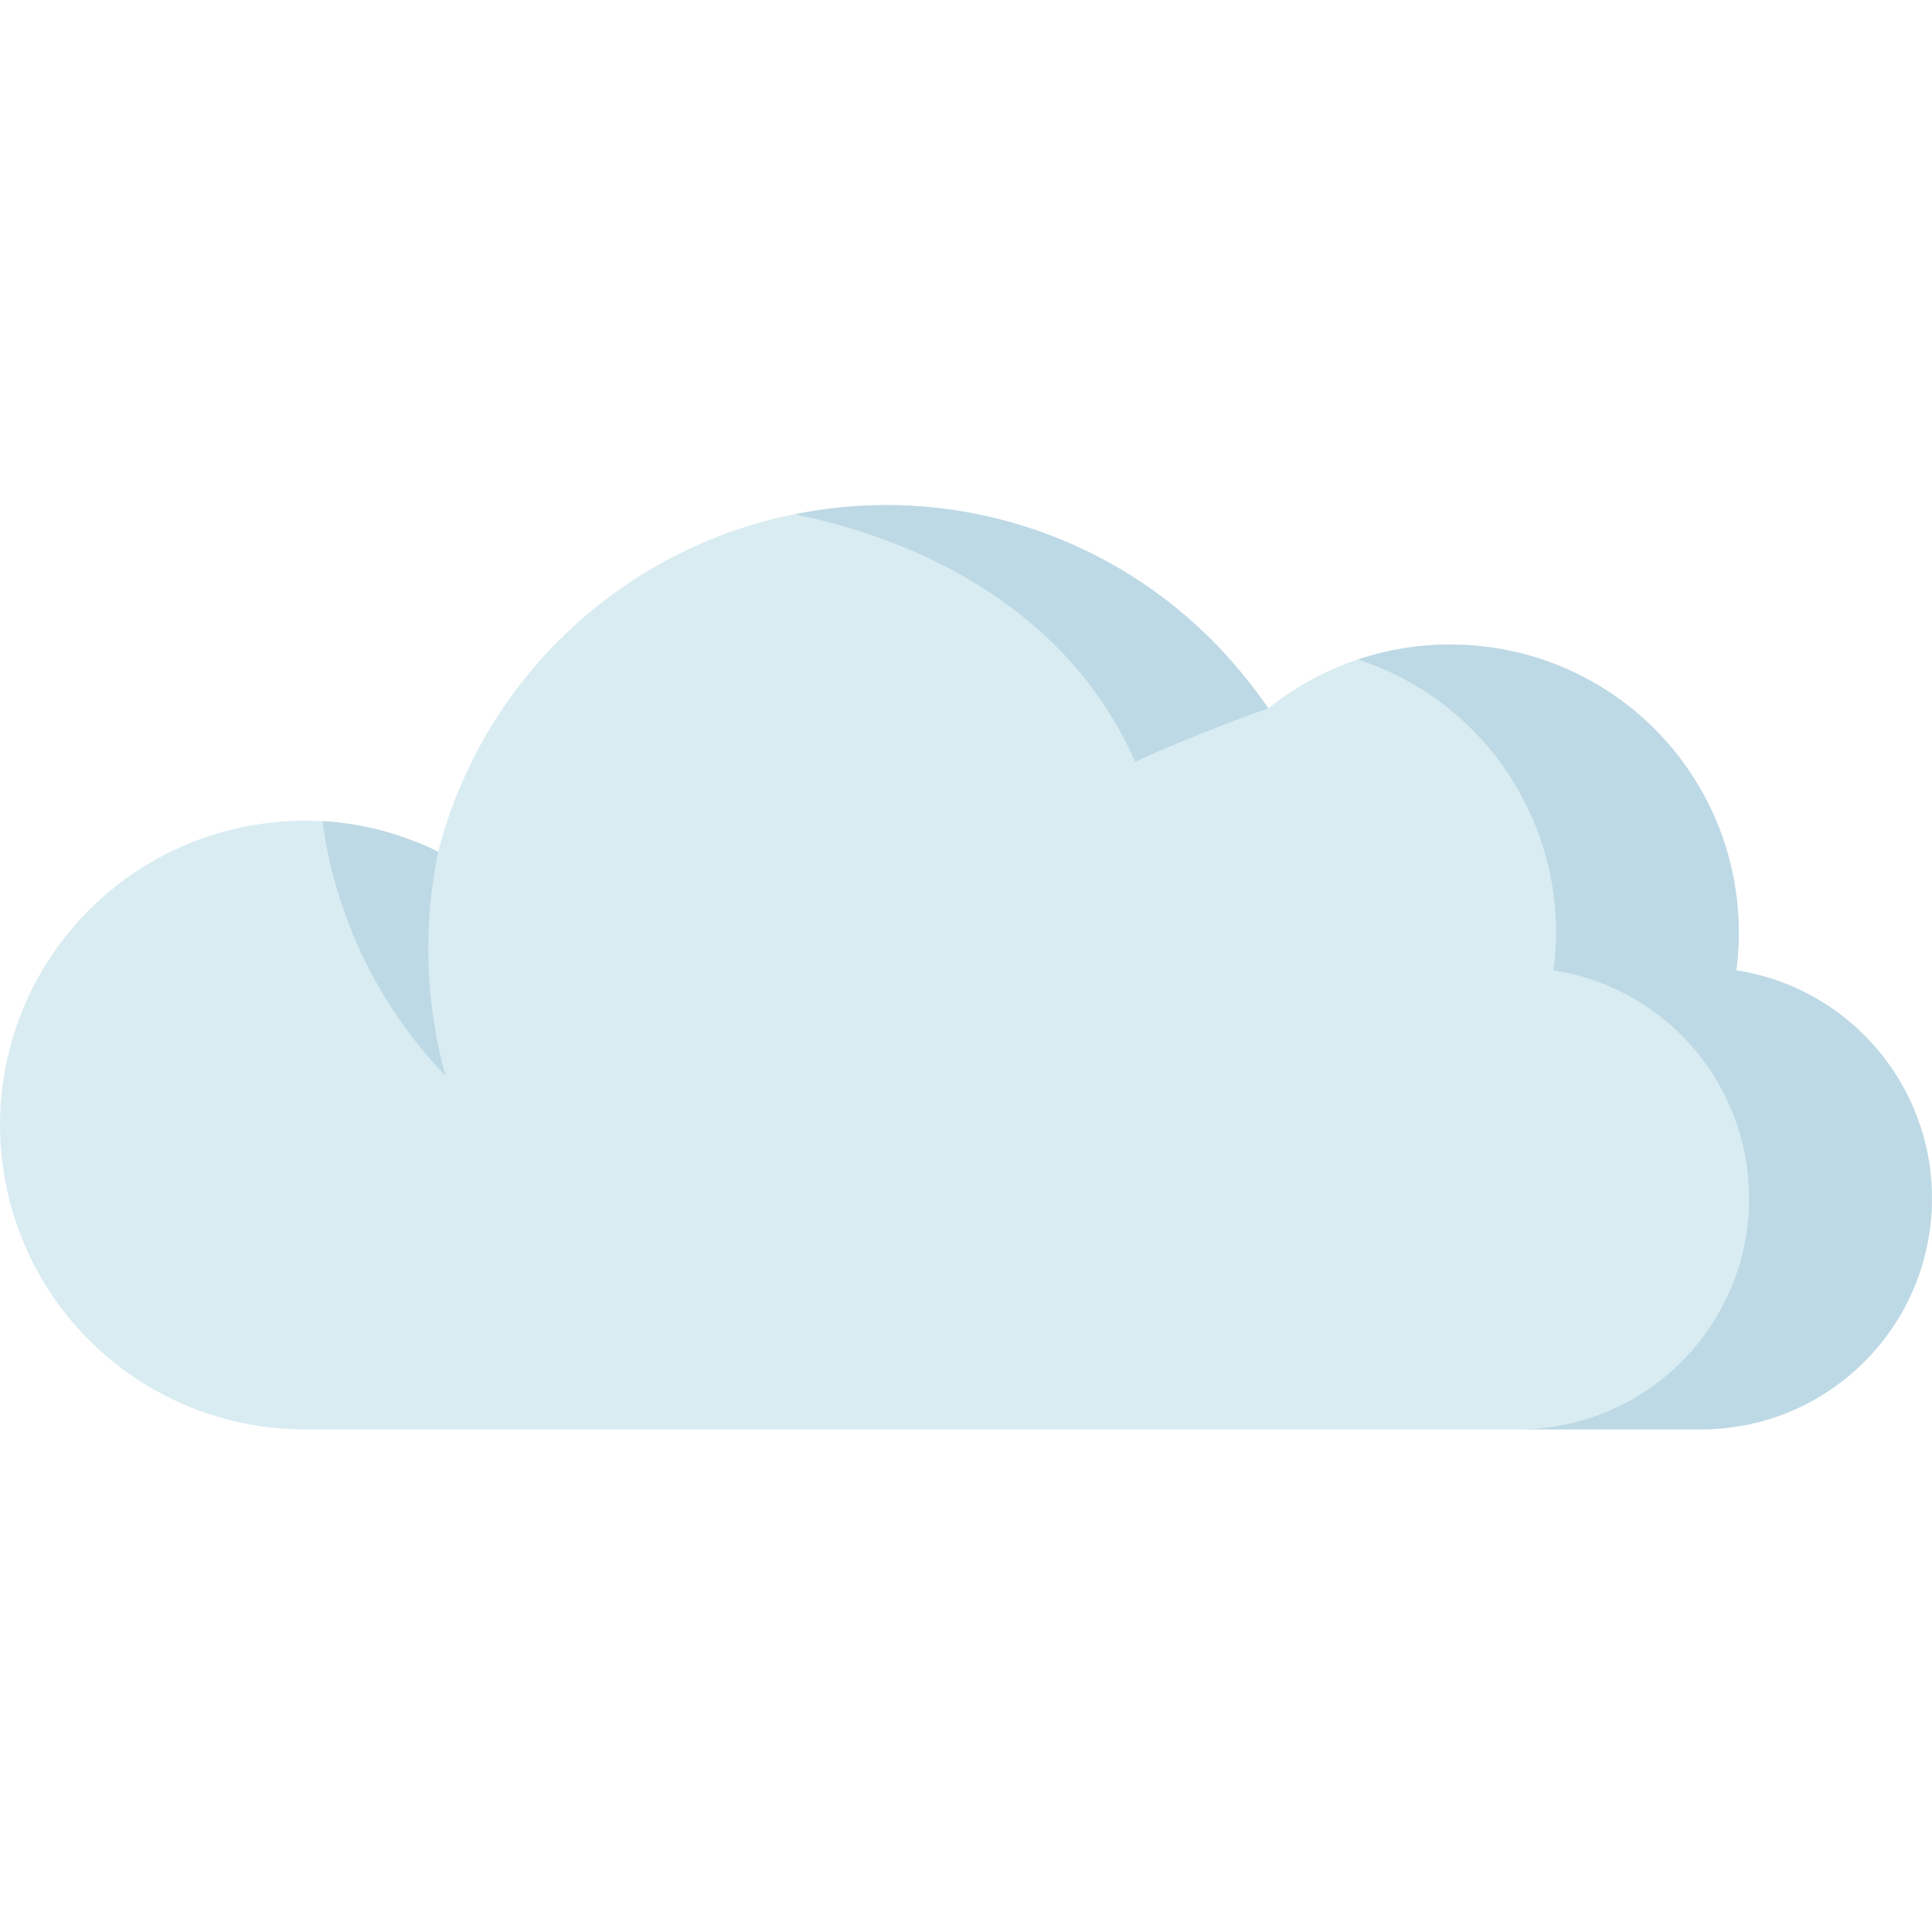 <svg height="430pt" viewBox="0 -112 430.565 430" width="430pt" xmlns="http://www.w3.org/2000/svg"><path d="m386.957 103.973c3.328-26.07-9.512-51.551-32.441-64.395-22.934-12.84-51.367-10.469-71.855 5.996-22.688-33.547-62.926-50.68-102.832-43.785-39.906 6.895-72.062 36.539-82.18 75.75-25.102-12.293-55.176-7.926-75.746 11-20.57 18.922-27.422 48.531-17.262 74.566 10.164 26.039 35.262 43.176 63.211 43.164h311.203c26.895.031 49.277-20.66 51.355-47.477 2.078-26.816-16.852-50.707-43.434-54.816zm0 0" fill="#d9ecf2"/><g fill="#bdd9e5"><path d="m386.957 103.973c2.449-18.395-3.184-36.945-15.449-50.867-12.262-13.926-29.957-21.855-48.512-21.746-6.918.008-13.793 1.137-20.352 3.34 29.328 9.562 47.652 38.695 43.574 69.273 26.578 4.109 45.512 28 43.434 54.816-2.078 26.816-24.461 47.508-51.359 47.477h40.738c26.898.031 49.281-20.66 51.359-47.477 2.078-26.816-16.852-50.707-43.434-54.816zm0 0"/><path d="m252.973 57.473c8.367-3.887 22.621-9.465 29.688-11.902-3.281-4.695-6.891-9.152-10.801-13.336-24.285-25.656-60.098-36.953-94.711-29.883 26.855 5.434 60.605 20.598 75.824 55.121zm0 0"/><path d="m71.844 70.691c2.898 21.367 12.508 41.258 27.449 56.801-4.496-16.289-5.059-33.418-1.645-49.969-8.062-3.969-16.832-6.293-25.805-6.832zm0 0"/></g></svg>
